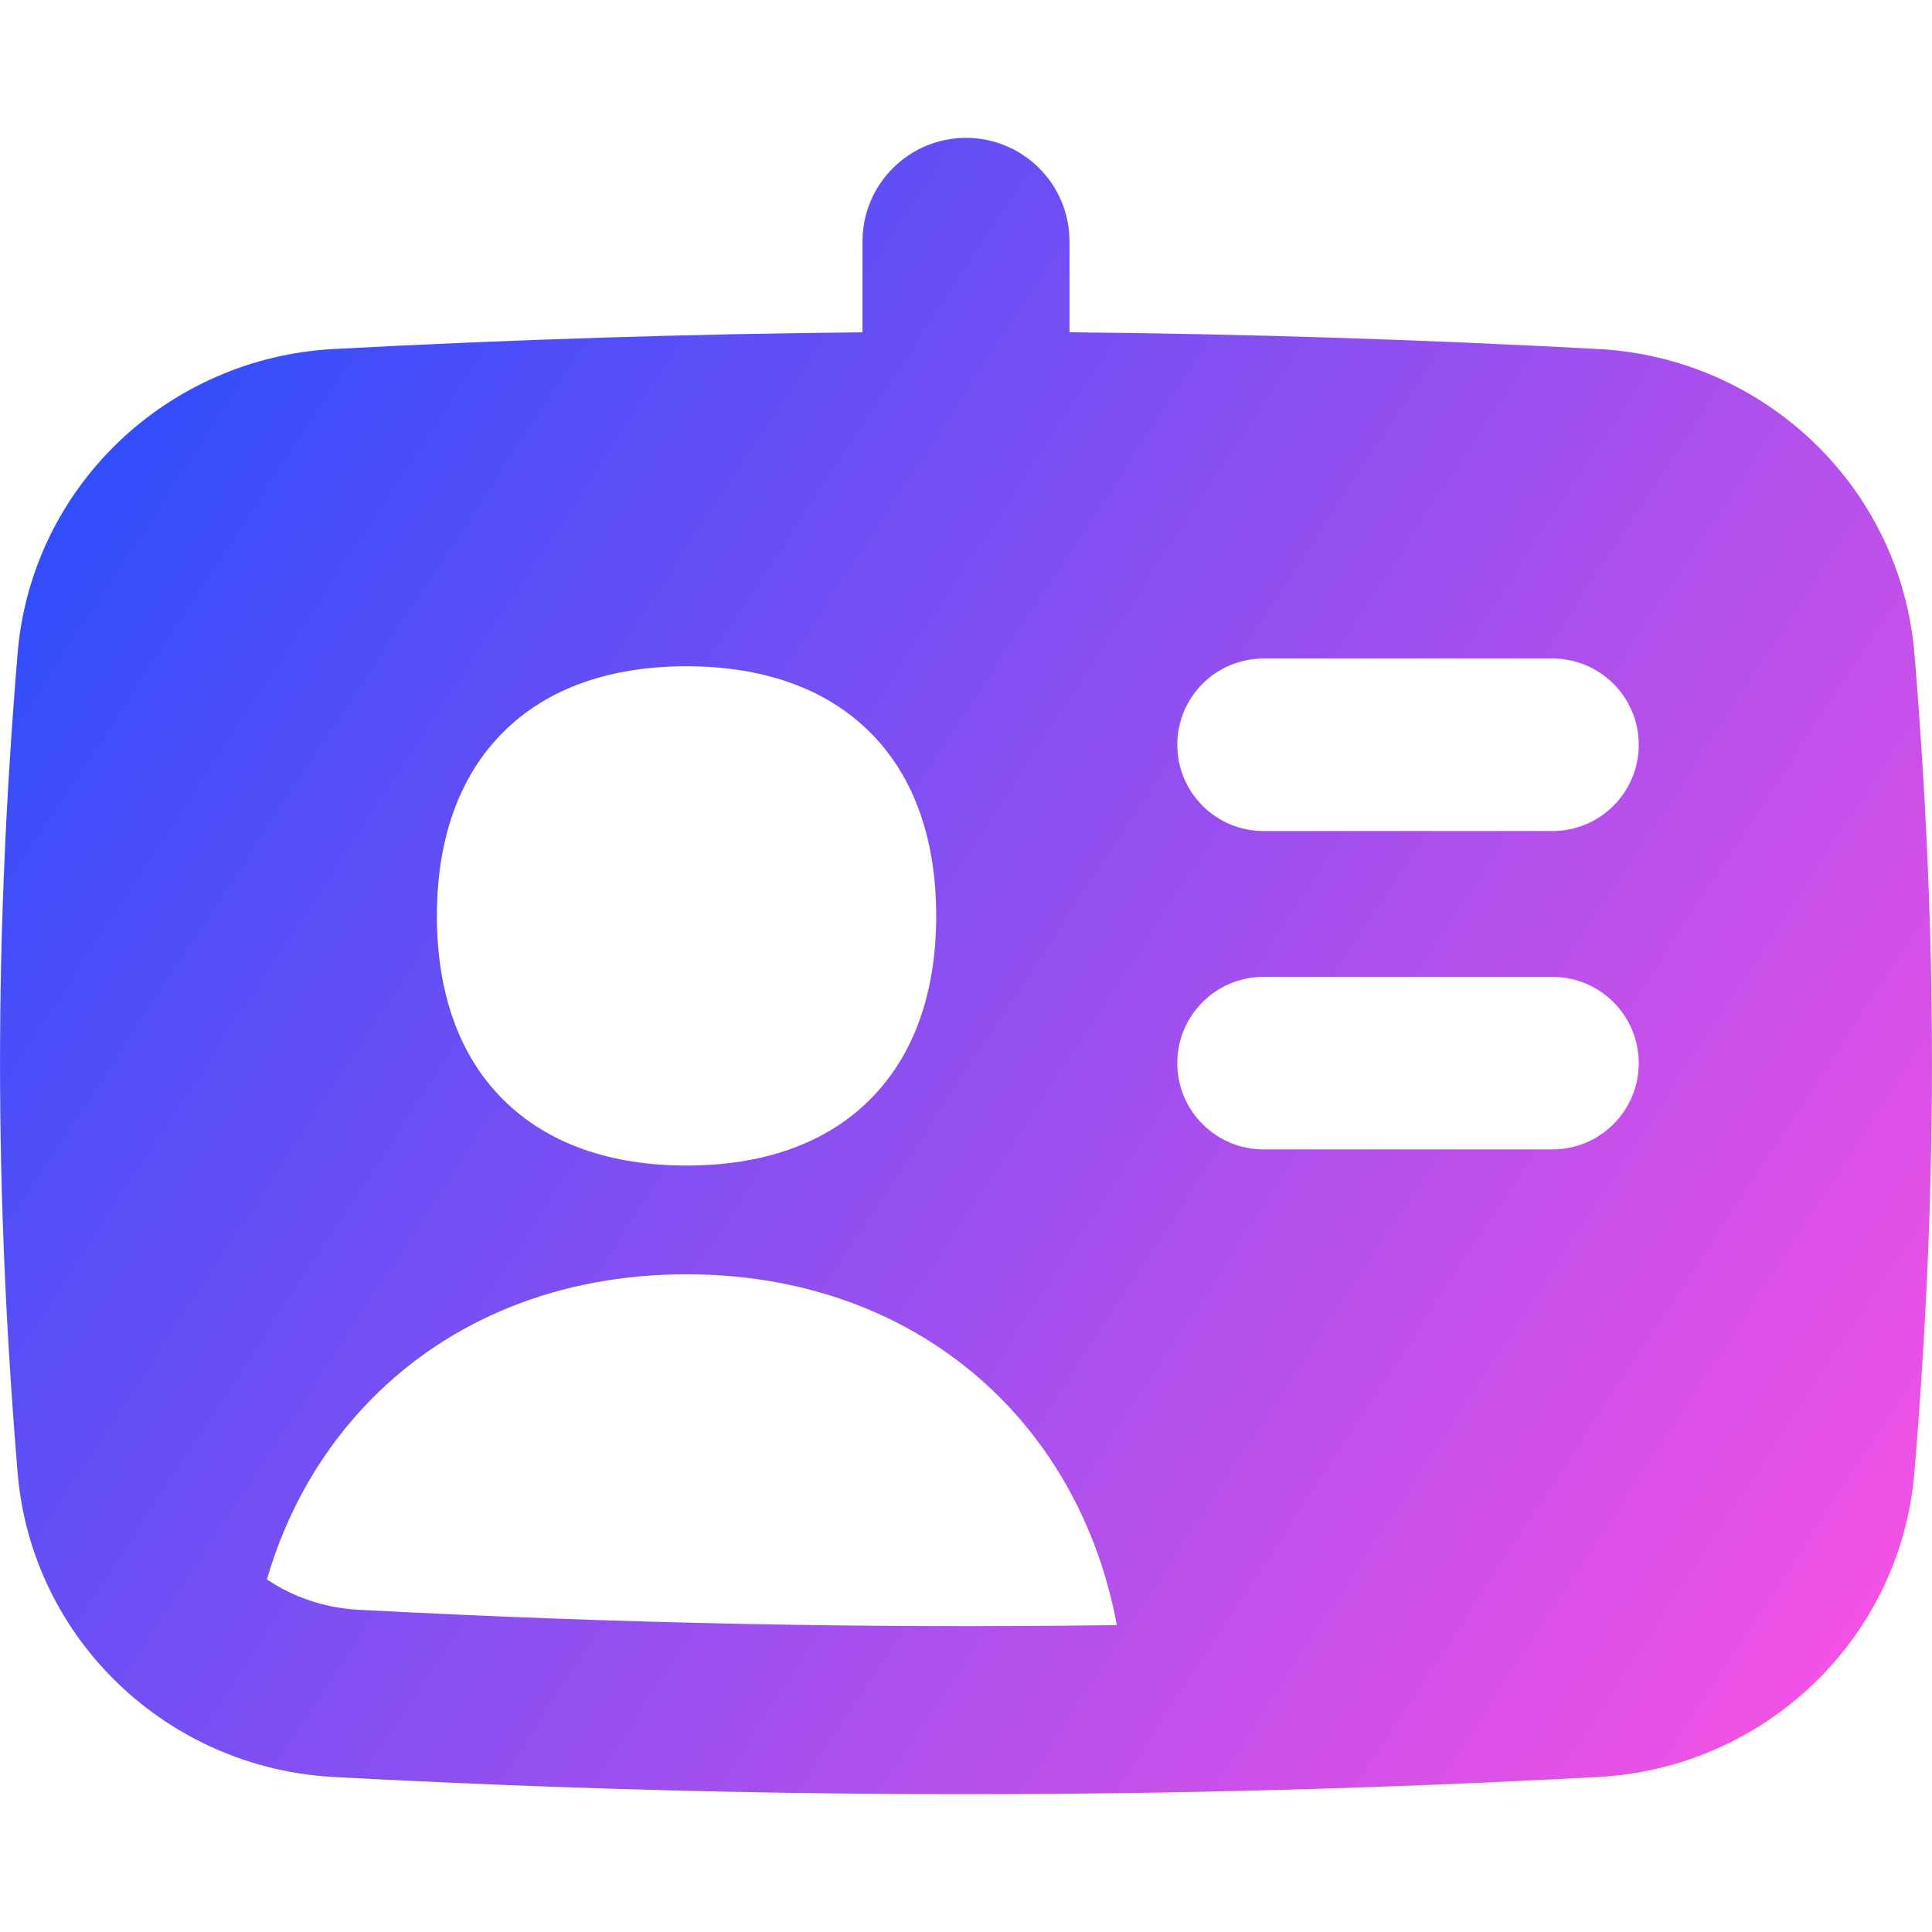 <svg xmlns="http://www.w3.org/2000/svg" fill="none" viewBox="0 0 14 14" id="User-Identifier-Card--Streamline-Flex-Gradient">
  <desc>
    User Identifier Card Streamline Icon: https://streamlinehq.com
  </desc>
  <g id="user-identifier-card">
    <path id="Subtract" fill="url(#paint0_linear_9371_8767)" fill-rule="evenodd" d="M6.25 2.408v-.659c0-.414.336-.75.75-.75s.75.336.75.75v.659c1.264.011 2.532.052 3.831.121 1.204.064 2.192.998 2.292 2.211.169 2.052.169 3.875 0 5.926-.1 1.213-1.088 2.147-2.292 2.211-3.113.166-6.05.166-9.162 0-1.204-.064-2.193-.998-2.292-2.211-.169-2.052-.169-3.875 0-5.926C.226 3.527 1.214 2.593 2.419 2.529c1.299-.069 2.568-.109 3.831-.121Zm2.281 2.989c0-.345.28-.625.625-.625h2.094c.345 0 .625.28.625.625s-.28.625-.625.625H9.156c-.345 0-.625-.28-.625-.625Zm.625 1.682c-.345 0-.625.28-.625.625s.28.625.625.625h2.094c.345 0 .625-.28.625-.625s-.28-.625-.625-.625H9.156ZM4.975 4.828c-.545 0-1.006.154-1.33.479-.325.325-.479.786-.479 1.33 0 .545.154 1.006.479 1.33.325.325.786.479 1.33.479.545 0 1.006-.154 1.33-.479.325-.325.479-.786.479-1.33 0-.545-.154-1.006-.479-1.33-.325-.325-.786-.479-1.33-.479Zm2.308 5.337c.419.436.695.992.81 1.611-1.821.025-3.625-.012-5.495-.111-.246-.013-.474-.092-.664-.22.146-.501.403-.949.762-1.311.566-.572 1.357-.9 2.278-.9.938 0 1.741.34 2.309.931Z" clip-rule="evenodd"></path>
  </g>
  <defs>
    <linearGradient id="paint0_linear_9371_8767" x1="13.953" x2="-1.304" y1="13.004" y2="2.993" gradientUnits="userSpaceOnUse">
      <stop stop-color="#ff51e3"></stop>
      <stop offset="1" stop-color="#1b4dff"></stop>
    </linearGradient>
  </defs>
</svg>